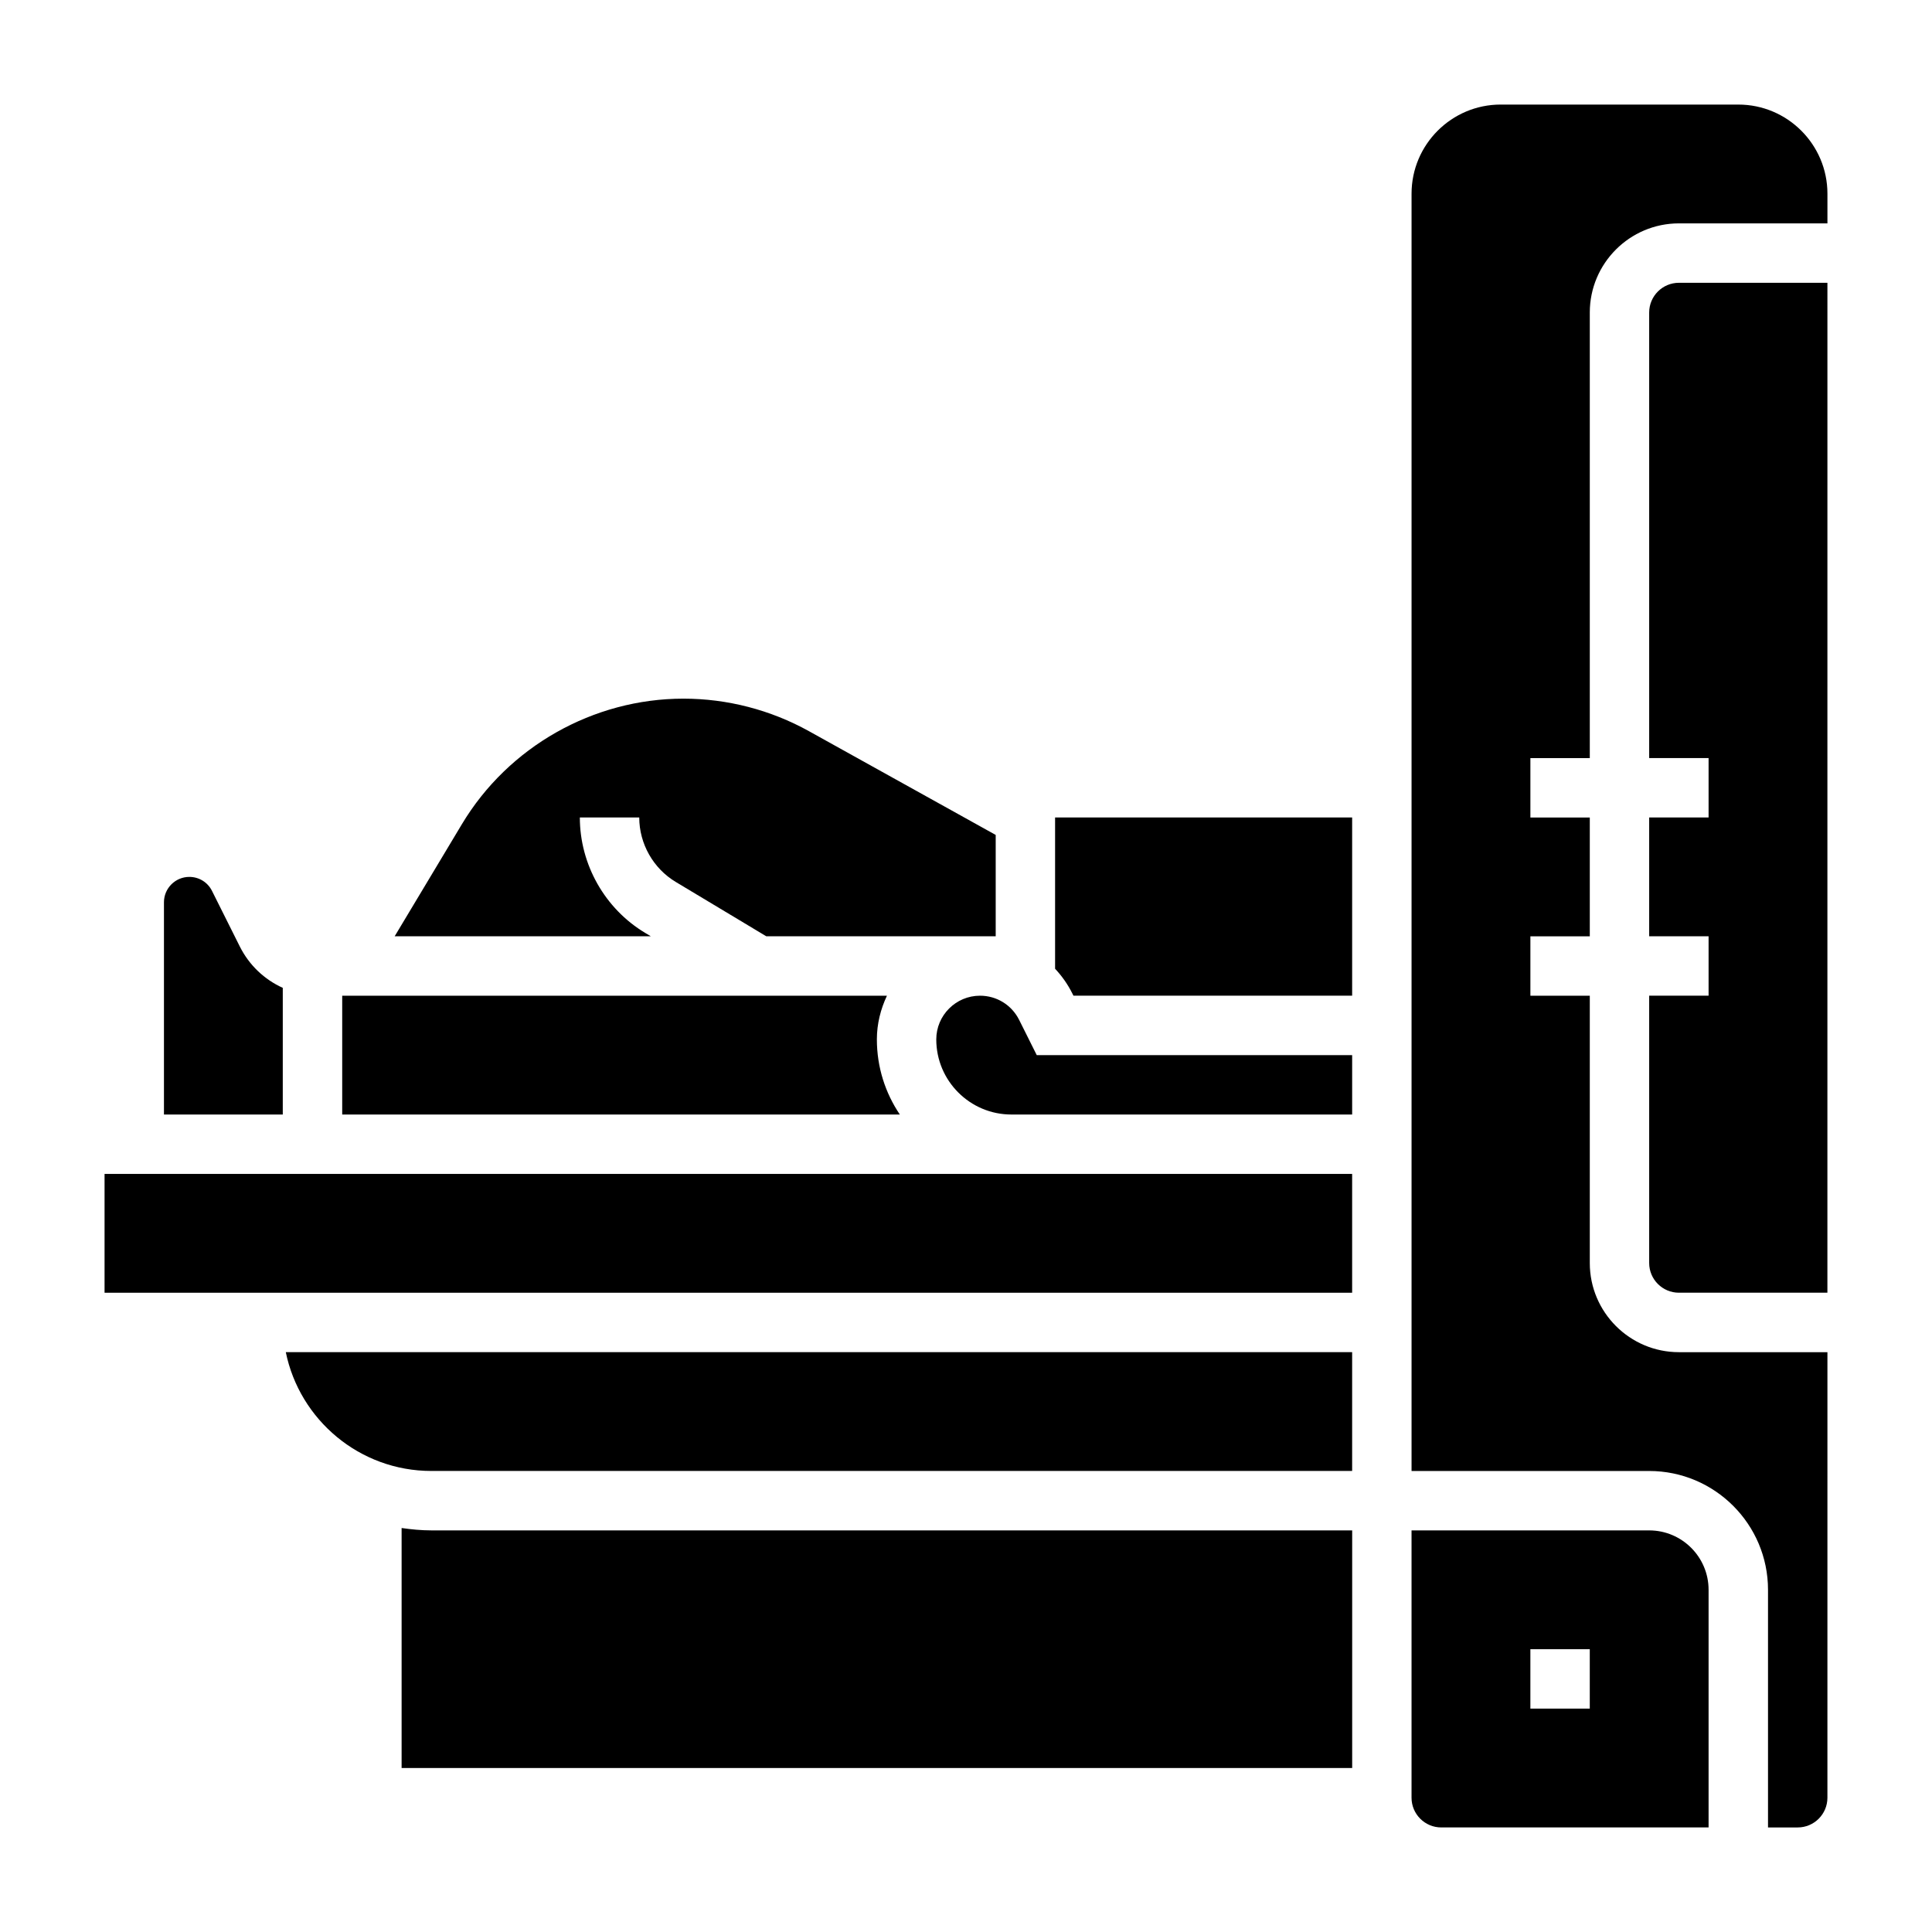 <?xml version="1.0" encoding="UTF-8"?>
<!-- Uploaded to: SVG Repo, www.svgrepo.com, Generator: SVG Repo Mixer Tools -->
<svg fill="#000000" width="800px" height="800px" version="1.1" viewBox="144 144 512 512" xmlns="http://www.w3.org/2000/svg">
 <g>
  <path d="m412.03 455.1h-240.32v31.488h330.62v-31.488z"/>
  <path d="m250.43 548.94v63.605h251.91v-62.977h-244.04c-2.676 0-5.289-0.258-7.871-0.629z"/>
  <path d="m258.3 533.82h244.03v-31.488h-282.59c3.66 17.938 19.562 31.488 38.562 31.488z"/>
  <path d="m314.98 391.23c-10.684-6.41-17.316-18.129-17.316-30.594h15.742c0 6.957 3.707 13.508 9.676 17.09l23.992 14.398h60.797v-26.859l-49.516-27.512c-10.141-5.629-21.633-8.605-33.234-8.605-23.898 0-46.383 12.73-58.688 33.227l-17.844 29.75h67.887z"/>
  <path d="m218.94 405.79c-4.848-2.188-8.902-5.992-11.391-10.965l-7.359-14.719c-1.141-2.293-3.449-3.719-6.016-3.719-3.707 0-6.723 3.016-6.723 6.723v56.254h31.488z"/>
  <path d="m376.38 419.46c0-4.156 1.008-8.055 2.668-11.586h-144.36v31.488h147.78c-3.844-5.691-6.086-12.539-6.086-19.902z"/>
  <path d="m414.08 414.27c-1.977-3.941-5.945-6.398-10.367-6.398-6.387 0-11.59 5.195-11.59 11.586 0 10.977 8.93 19.902 19.902 19.902h90.309v-15.742l-83.586-0.004z"/>
  <path d="m581.05 226.81v118.08h15.742v15.742h-15.742v31.488h15.742v15.742h-15.742v70.848c0 4.344 3.535 7.871 7.871 7.871h39.359l0.004-267.64h-39.359c-4.34 0-7.875 3.535-7.875 7.871z"/>
  <path d="m604.67 171.71h-62.977c-13.02 0-23.617 10.598-23.617 23.617v338.5h62.977c17.367 0 31.488 14.121 31.488 31.488v62.977h7.871c4.336 0 7.871-3.527 7.871-7.871l0.004-118.08h-39.359c-13.02 0-23.617-10.598-23.617-23.617v-70.848h-15.742v-15.742h15.742v-31.488h-15.742v-15.742h15.742v-118.09c0-13.02 10.598-23.617 23.617-23.617h39.359v-7.871c0-13.02-10.598-23.613-23.617-23.613z"/>
  <path d="m423.61 400.73c1.785 1.906 3.336 4.078 4.551 6.512l0.316 0.629h73.855v-47.23l-78.723-0.004z"/>
  <path d="m581.05 549.57h-62.977v70.848c0 4.344 3.535 7.871 7.871 7.871h70.848v-62.977c0.004-8.68-7.059-15.742-15.742-15.742zm-15.742 47.234h-15.742v-15.742h15.742z"/>
 </g>
</svg>